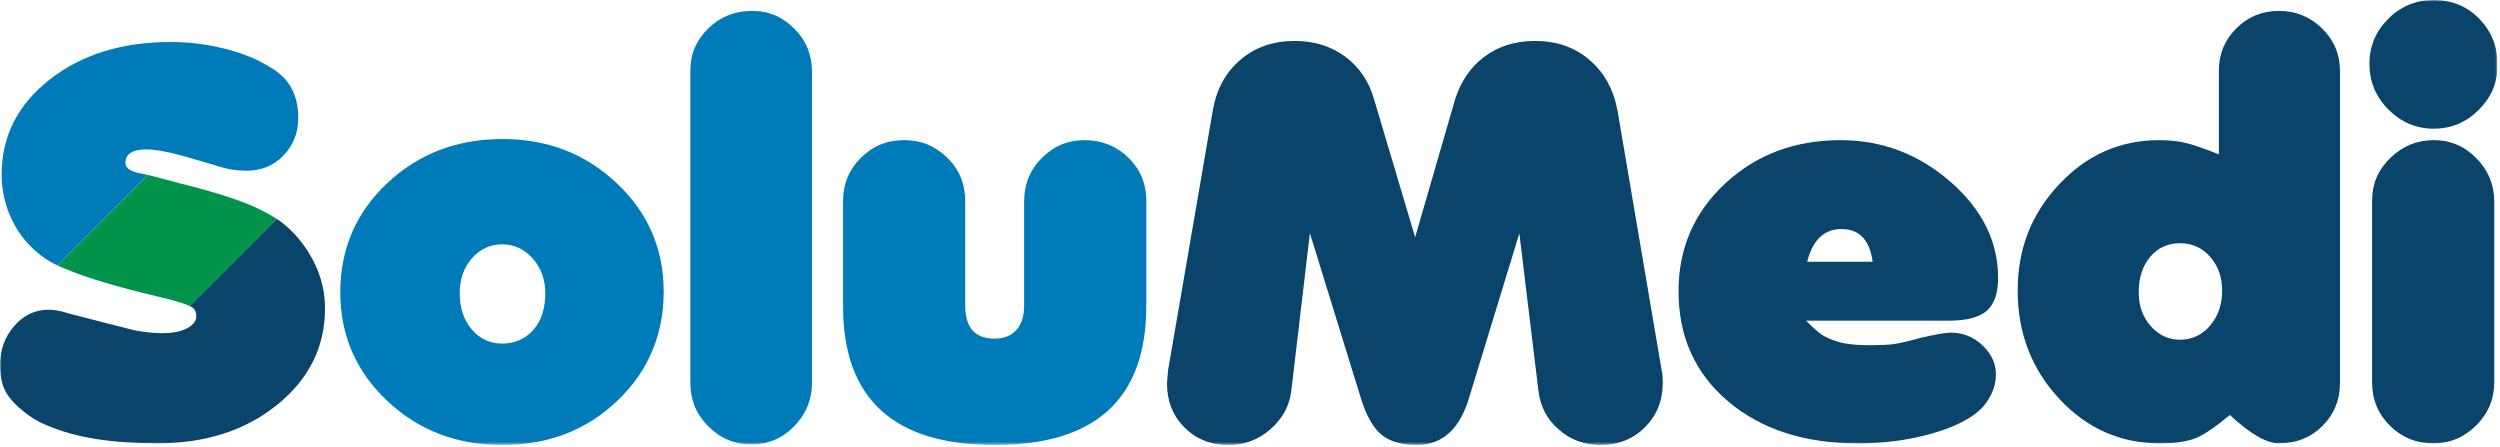 <svg xmlns="http://www.w3.org/2000/svg" width="778" height="139" viewBox="0 0 778 139" fill="none"><g clip-path="url(#clip0_240_18)"><mask id="mask0_240_18" style="mask-type:luminance" maskUnits="userSpaceOnUse" x="0" y="0" width="778" height="139"><path d="M777.24 0H0V138.48H777.24V0Z" fill="white"></path></mask><g mask="url(#mask0_240_18)"><path d="M105.9 90.96C105.9 77.5 110.76 66.18 120.49 57.02C130.22 47.86 142.16 43.27 156.3 43.27C170.44 43.27 182.21 47.85 191.94 57.02C201.67 66.18 206.54 77.44 206.54 90.79C206.54 104.14 201.73 115.57 192.11 124.73C182.49 133.89 170.56 138.48 156.3 138.48C142.04 138.48 130.22 133.9 120.49 124.73C110.76 115.57 105.9 104.31 105.9 90.96ZM156.3 76.03C152.57 76.03 149.43 77.47 146.88 80.36C144.34 83.25 143.06 86.89 143.06 91.31C143.06 95.73 144.31 99.57 146.79 102.51C149.28 105.45 152.45 106.92 156.29 106.92C160.13 106.92 163.47 105.5 165.96 102.68C168.45 99.85 169.69 96.06 169.69 91.31C169.69 87.01 168.39 83.39 165.79 80.45C163.19 77.51 160.02 76.04 156.29 76.04" fill="#007BBA"></path><path d="M252.69 119.13C252.69 124.34 250.85 128.83 247.17 132.62C243.49 136.41 239.05 138.3 233.85 138.3C228.65 138.3 224.18 136.43 220.44 132.7C216.7 128.97 214.84 124.44 214.84 119.12V21.89C214.84 16.8 216.71 12.44 220.44 8.82C224.17 5.2 228.7 3.39 234.02 3.39C239.34 3.39 243.49 5.23 247.17 8.9C250.85 12.58 252.69 17.02 252.69 22.22V119.12V119.13Z" fill="#007BBA"></path><path d="M356.72 95.29C356.72 124.08 340.99 138.48 309.54 138.48C278.09 138.48 262.36 124.08 262.36 95.29V62.48C262.36 57.28 264.2 52.84 267.88 49.13C271.56 45.45 276.05 43.61 281.37 43.61C286.69 43.61 291.04 45.42 294.78 49.07C298.51 52.69 300.38 57.22 300.38 62.67V95.17C300.38 101.99 303.43 105.38 309.55 105.38C312.38 105.38 314.61 104.5 316.25 102.75C317.89 101 318.71 98.45 318.71 95.17V62.67C318.71 57.32 320.55 52.83 324.23 49.15C327.91 45.45 332.35 43.61 337.55 43.61C342.75 43.61 347.39 45.42 351.13 49.04C354.86 52.69 356.73 57.16 356.73 62.47V95.28L356.72 95.29Z" fill="#007BBA"></path><path d="M407.63 72.63L401.86 121.59C401.3 126.26 399.15 130.25 395.41 133.53C391.68 136.84 387.32 138.48 382.34 138.48C376.8 138.48 372.22 136.67 368.6 133.02C364.98 129.4 363.17 124.82 363.17 119.25L363.51 115.18L377.43 34.35C378.56 27.76 381.42 22.53 386 18.62C390.58 14.69 396.21 12.74 402.89 12.74C409 12.74 414.26 14.38 418.67 17.66C423.08 20.94 426.08 25.41 427.66 31.07L440.39 73.84L452.78 31.07C454.59 25.3 457.67 20.8 462.03 17.58C466.38 14.36 471.62 12.74 477.73 12.74C484.41 12.74 490.03 14.69 494.62 18.62C499.2 22.52 502.12 27.76 503.36 34.35L517.1 115.18C517.33 116.08 517.44 117.44 517.44 119.25C517.44 124.71 515.6 129.26 511.93 132.94C508.25 136.64 503.64 138.48 498.1 138.48C493.12 138.48 488.79 136.9 485.12 133.7C481.44 130.53 479.32 126.49 478.76 121.59L472.82 72.63L457.21 123.71C454.27 133.55 448.84 138.47 440.92 138.47C436.17 138.47 432.49 137.4 429.89 135.25C427.29 133.1 425.14 129.25 423.44 123.71L407.66 72.63H407.63Z" fill="#0A446B"></path><path d="M562.06 99.79C563.98 101.77 565.6 103.21 566.9 104.12C568.2 105 569.98 105.76 572.24 106.44C574.5 107.09 577.67 107.43 581.75 107.43C584.92 107.43 587.38 107.32 589.13 107.12C590.88 106.89 593.74 106.24 597.7 105.14C599.51 104.71 601.29 104.35 603.05 104.01C604.8 103.7 606.19 103.53 607.21 103.53C610.94 103.53 614.2 104.86 616.97 107.49C619.74 110.15 621.13 113.15 621.13 116.54C621.13 118.55 620.68 120.56 619.77 122.53C618.86 124.48 617.62 126.21 616.04 127.68C612.65 130.71 607.47 133.2 600.51 135.12C593.55 137.01 586.12 137.98 578.19 137.98C561.56 137.98 548.1 133.62 537.8 124.91C527.5 116.2 522.36 104.77 522.36 90.63C522.36 77.28 527.2 66.11 536.87 57.11C546.54 48.12 558.51 43.62 572.76 43.62C585.66 43.62 597.06 47.92 606.96 56.55C616.86 65.18 621.81 75.16 621.81 86.53C621.81 91.28 620.62 94.68 618.25 96.74C615.87 98.78 611.91 99.8 606.37 99.8H562.08L562.06 99.79ZM573.09 71.28C567.66 71.28 564.09 74.67 562.4 81.46H582.76C581.85 74.67 578.63 71.28 573.09 71.28Z" fill="#0A446B"></path><path d="M690.52 48.03V21.89C690.52 16.8 692.33 12.44 695.95 8.82C699.57 5.2 703.98 3.39 709.19 3.39C714.4 3.39 718.86 5.2 722.6 8.82C726.33 12.47 728.2 16.88 728.2 22.11V119.24C728.2 124.47 726.39 128.89 722.77 132.53C719.15 136.15 714.62 137.96 709.19 137.96C705.34 137.96 700.25 135.02 693.92 129.14C689.62 132.76 686.14 135.14 683.48 136.27C680.82 137.4 677.06 137.97 672.19 137.97C659.86 137.97 649.39 133.33 640.8 124.06C632.2 114.78 627.9 103.58 627.9 90.46C627.9 77.34 632.2 66.53 640.8 57.37C649.4 48.2 659.75 43.62 671.85 43.62C675.02 43.62 677.79 43.9 680.17 44.47C682.55 45.04 685.99 46.23 690.52 48.04M678.47 75.69C674.62 75.69 671.51 77.1 669.14 79.93C666.76 82.76 665.57 86.44 665.57 90.96C665.57 95.15 666.81 98.66 669.3 101.48C671.79 104.31 674.84 105.72 678.47 105.72C682.1 105.72 685.31 104.25 687.8 101.31C690.29 98.37 691.53 94.75 691.53 90.45C691.53 86.15 690.29 82.76 687.8 79.93C685.31 77.1 682.2 75.69 678.47 75.69Z" fill="#0A446B"></path><path fill-rule="evenodd" clip-rule="evenodd" d="M4.5 69.92C1.84 65.05 0.51 59.85 0.51 54.31C0.51 42.43 5.49 32.59 15.44 24.78C25.4 16.97 37.96 13.07 53.11 13.07C58.65 13.07 64.2 13.75 69.74 15.11C75.28 16.47 80.04 18.39 83.99 20.88C89.87 24.16 92.82 29.42 92.82 36.66C92.82 41.3 91.29 45.2 88.24 48.37C85.19 51.54 81.34 53.12 76.7 53.12C75.12 53.12 73.59 53.01 72.12 52.78C70.65 52.55 68.73 52.04 66.35 51.25L59.9 49.38C53.57 47.46 48.76 46.5 45.48 46.5C41.18 46.5 39.03 47.91 39.03 50.74C39.03 52.1 40.27 53.12 42.76 53.79L46.06 54.43L17.92 82.59C18.62 82.92 9.8 79.64 4.48 69.91" fill="#007BBA"></path><path fill-rule="evenodd" clip-rule="evenodd" d="M86.11 68.11C90.01 70.68 93.22 74.13 95.89 78.34C99.4 83.88 101.15 89.74 101.15 95.96C101.15 107.92 96.2 117.91 86.3 125.94C76.4 133.95 63.98 137.96 49.05 137.96C41.92 137.96 35.5 137.51 29.79 136.6C24.08 135.7 18.9 134.25 14.26 132.22C11.64 131.17 9.47 129.81 7.3 128.01C4.7 125.97 2.83 123.88 1.7 121.76C0.57 119.61 0 116.92 0 113.64C0 108.92 1.47 104.87 4.41 101.48C8.88 96.33 14.65 95.33 20.87 97.41L35.3 101.14L42.09 102.84C46.86 103.69 53.8 104.49 58.21 102.16C60.13 101.14 61.09 99.9 61.09 98.43C61.09 95.9 59.43 95.47 58.98 95.22H58.99L86.1 68.12L86.11 68.11Z" fill="#0A446B"></path><path fill-rule="evenodd" clip-rule="evenodd" d="M47.17 54.72L56.16 57.1C68.38 60.15 76.98 63.04 81.95 65.75C83.4 66.45 84.78 67.24 86.09 68.12L58.98 95.23C57.81 94.64 55.62 93.93 52.42 93.11L43.43 90.9C33.35 88.36 25.5 85.88 19.86 83.47L19.72 83.41C19.19 83.18 18.68 82.96 18.2 82.73H18.19L17.92 82.6L45.91 54.61L46.07 54.45L47.17 54.73V54.72Z" fill="#00934A"></path><path d="M776.22 118.82C776.22 124.14 774.35 128.66 770.62 132.37C766.89 136.1 762.42 137.97 757.21 137.97C752 137.97 747.4 136.13 743.72 132.46C740.04 128.81 738.2 124.31 738.2 118.99V62.42C738.2 57.21 740.1 52.77 743.89 49.13C747.68 45.45 752.18 43.61 757.38 43.61C762.58 43.61 767.02 45.51 770.7 49.29C774.38 53.05 776.22 57.55 776.22 62.75V118.81V118.82ZM737.36 19.86C737.36 14.43 739.31 9.76 743.21 5.86C747.12 1.95 751.84 0 757.39 0C762.94 0 767.77 1.95 771.56 5.85C775.35 9.75 777.24 14.53 777.24 20.19C777.24 25.85 775.29 30.29 771.39 34.19C767.48 38.09 762.82 40.05 757.39 40.05C751.96 40.05 747.26 38.07 743.3 34.11C739.34 30.15 737.36 25.4 737.36 19.85" fill="#0A446B"></path></g></g><defs><clipPath id="clip0_240_18"><rect width="777.24" height="138.48" fill="white"></rect></clipPath></defs></svg>